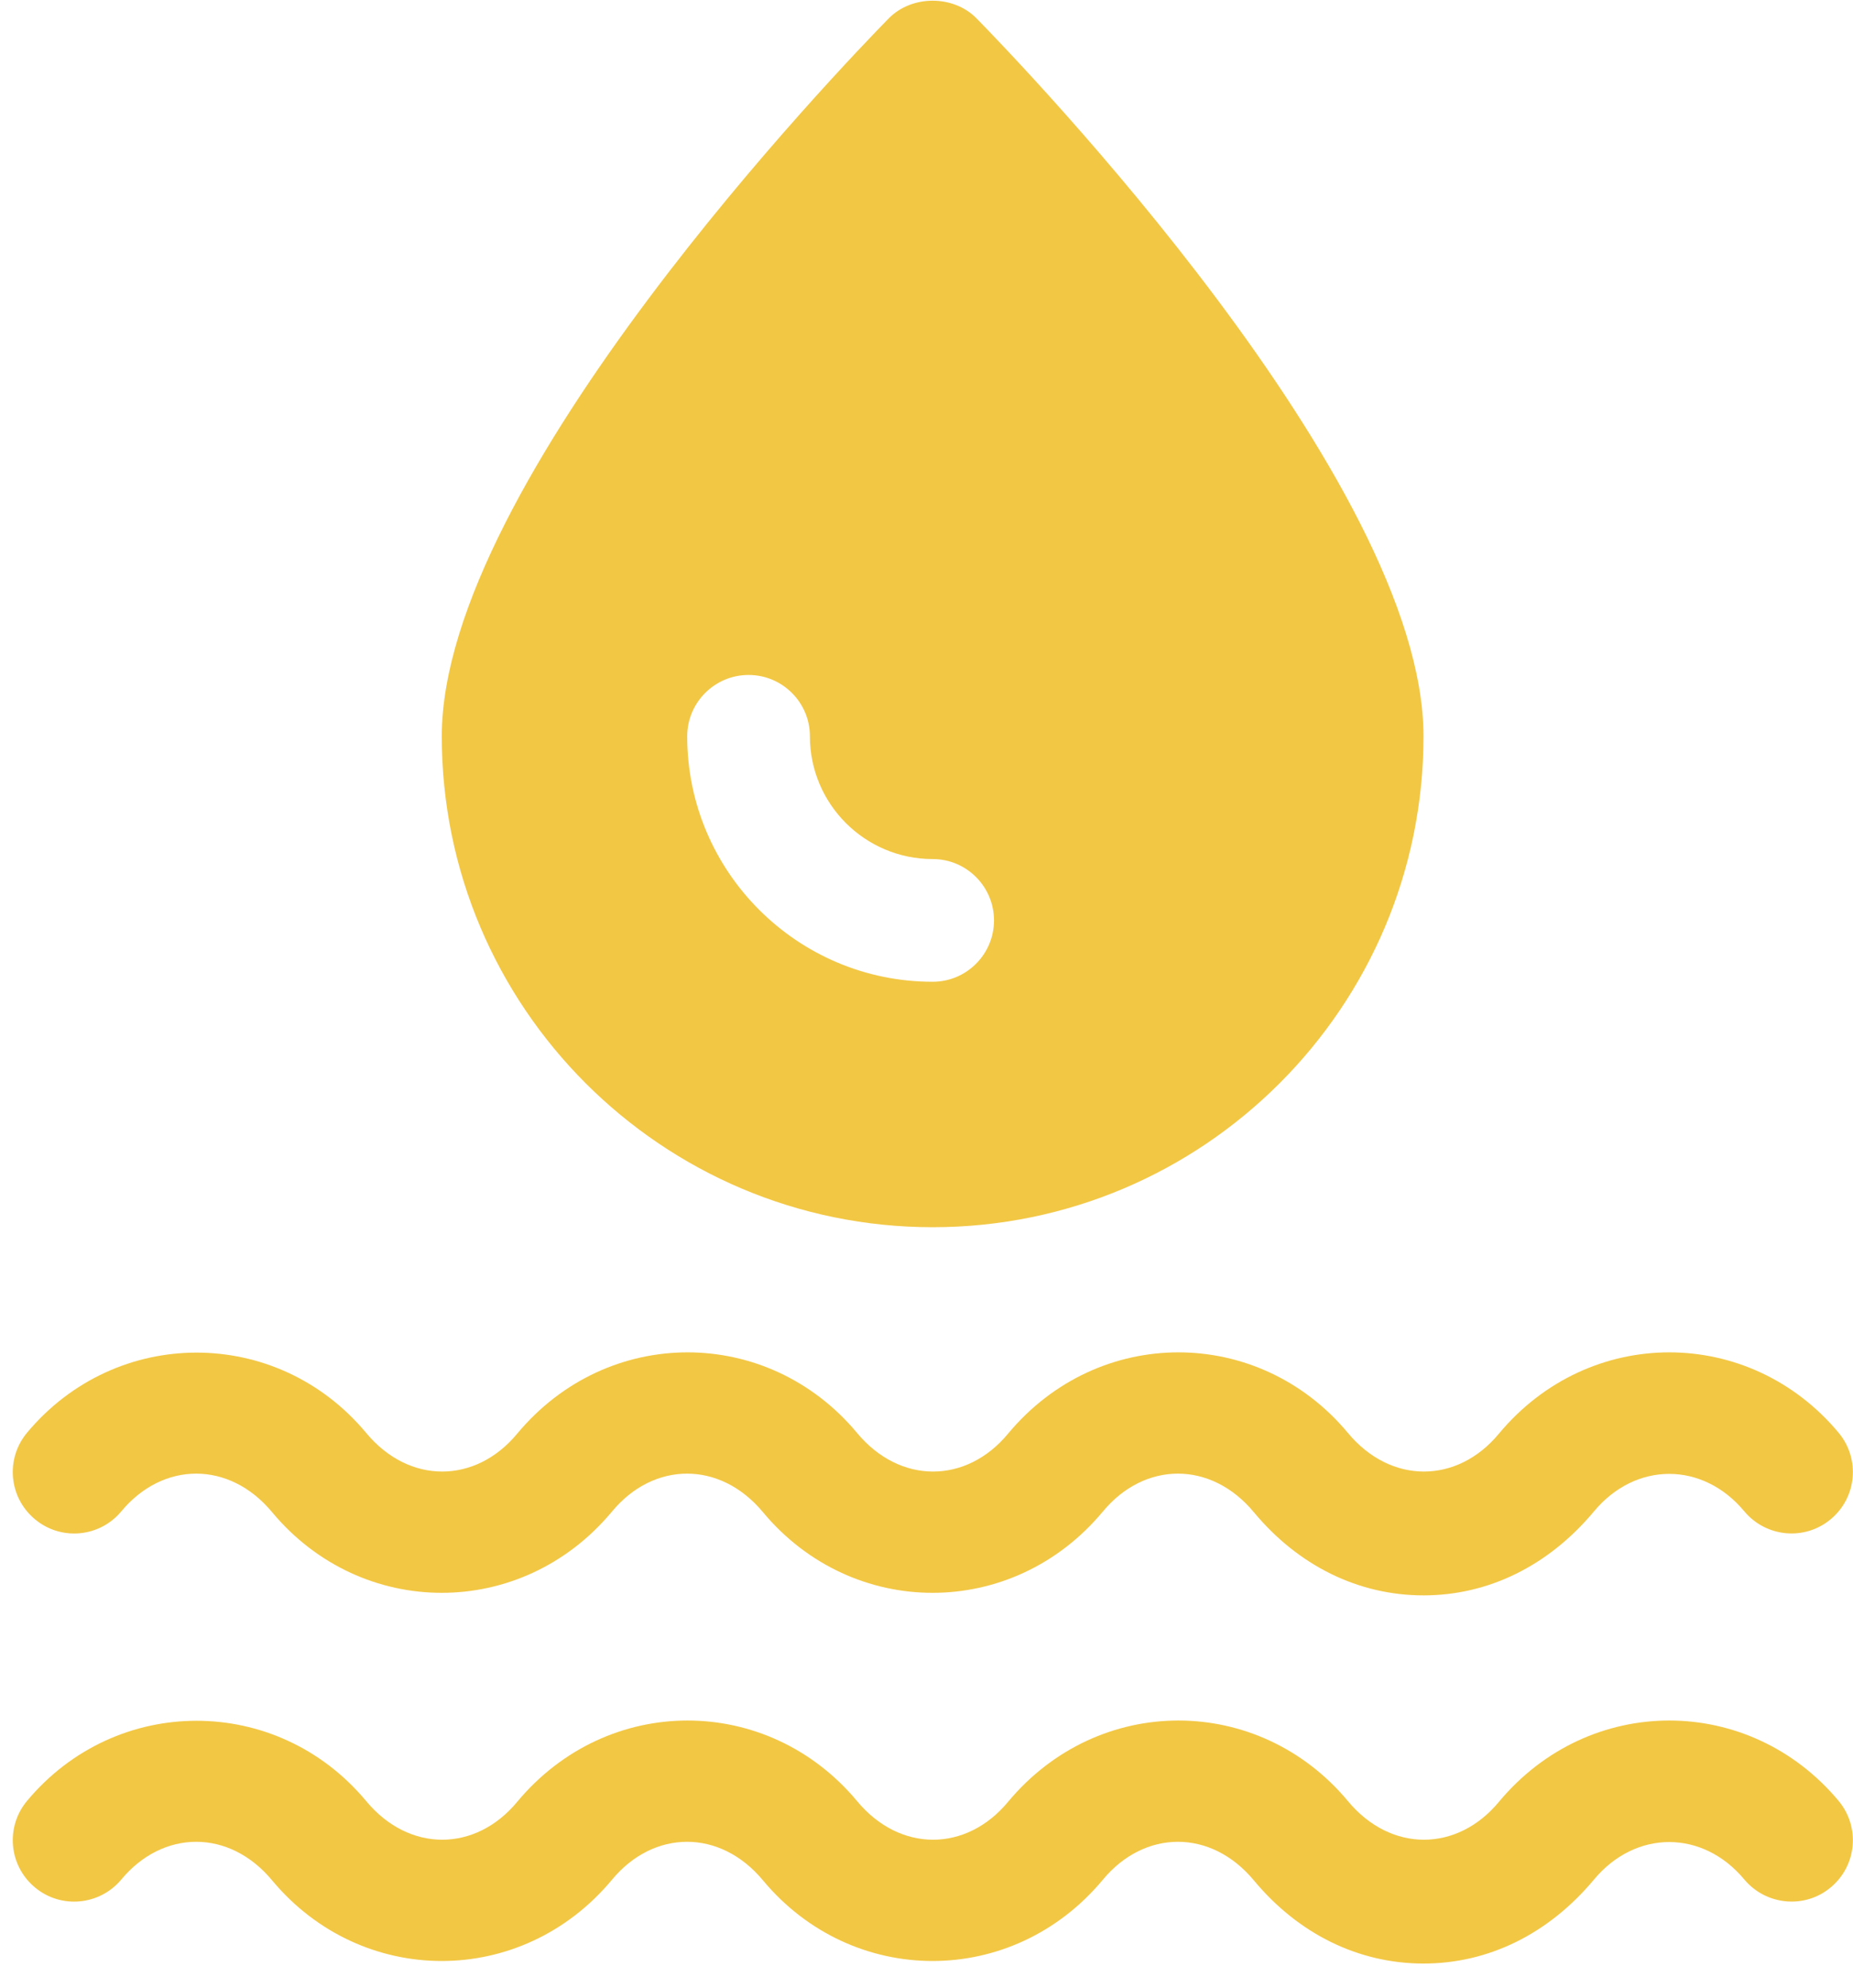 <?xml version="1.0" encoding="UTF-8" standalone="no"?><svg xmlns="http://www.w3.org/2000/svg" xmlns:xlink="http://www.w3.org/1999/xlink" fill="#f2c744" height="16.2" preserveAspectRatio="xMidYMid meet" version="1" viewBox="0.4 -0.0 15.1 16.2" width="15.1" zoomAndPan="magnify"><g id="change1_3"><path d="M8.357,0.149c-0.188-0.191-0.525-0.191-0.714,0C7.27,0.53,4,3.923,4,6c0,2.206,1.794,4,4,4s4-1.794,4-4 C12,3.923,8.73,0.53,8.357,0.149z M8,8C6.897,8,6,7.103,6,6c0-0.276,0.224-0.5,0.5-0.5S7,5.724,7,6c0,0.552,0.449,1,1,1 c0.276,0,0.5,0.224,0.5,0.5S8.276,8,8,8z" fill="inherit"/></g><g id="change1_2"><path d="M12,16c-0.528,0-1.018-0.24-1.381-0.676c-0.351-0.424-0.893-0.416-1.231-0.008c-0.738,0.887-2.042,0.879-2.769,0.008 c-0.351-0.424-0.893-0.416-1.231-0.008c-0.738,0.887-2.042,0.879-2.769,0.008c-0.351-0.424-0.893-0.416-1.231-0.008 c-0.177,0.211-0.492,0.241-0.704,0.063c-0.212-0.177-0.241-0.491-0.064-0.704c0.727-0.871,2.036-0.871,2.763,0 c0.351,0.424,0.893,0.416,1.231,0.008c0.738-0.887,2.042-0.879,2.769-0.008c0.351,0.424,0.893,0.416,1.231,0.008 c0.738-0.887,2.042-0.879,2.769-0.008c0.351,0.424,0.893,0.416,1.231,0.008c0.738-0.887,2.042-0.879,2.769-0.008 c0.177,0.213,0.148,0.527-0.064,0.704c-0.212,0.178-0.527,0.147-0.704-0.063c-0.339-0.408-0.887-0.408-1.226,0 C13.018,15.76,12.528,16,12,16z" fill="inherit"/></g><g id="change1_1"><path d="M12,13c-0.528,0-1.018-0.24-1.381-0.676c-0.351-0.424-0.893-0.416-1.231-0.008c-0.738,0.887-2.042,0.879-2.769,0.008 c-0.351-0.424-0.893-0.416-1.231-0.008c-0.738,0.887-2.042,0.879-2.769,0.008c-0.351-0.424-0.893-0.416-1.231-0.008 c-0.177,0.212-0.492,0.241-0.704,0.063c-0.212-0.177-0.241-0.491-0.064-0.704c0.727-0.871,2.036-0.871,2.763,0 c0.351,0.424,0.893,0.416,1.231,0.008c0.738-0.887,2.042-0.879,2.769-0.008c0.351,0.424,0.893,0.416,1.231,0.008 c0.738-0.887,2.042-0.879,2.769-0.008c0.351,0.424,0.893,0.416,1.231,0.008c0.738-0.887,2.042-0.879,2.769-0.008 c0.177,0.213,0.148,0.527-0.064,0.704c-0.212,0.178-0.527,0.148-0.704-0.063c-0.339-0.408-0.887-0.408-1.226,0 C13.018,12.76,12.528,13,12,13z" fill="inherit"/></g></svg>